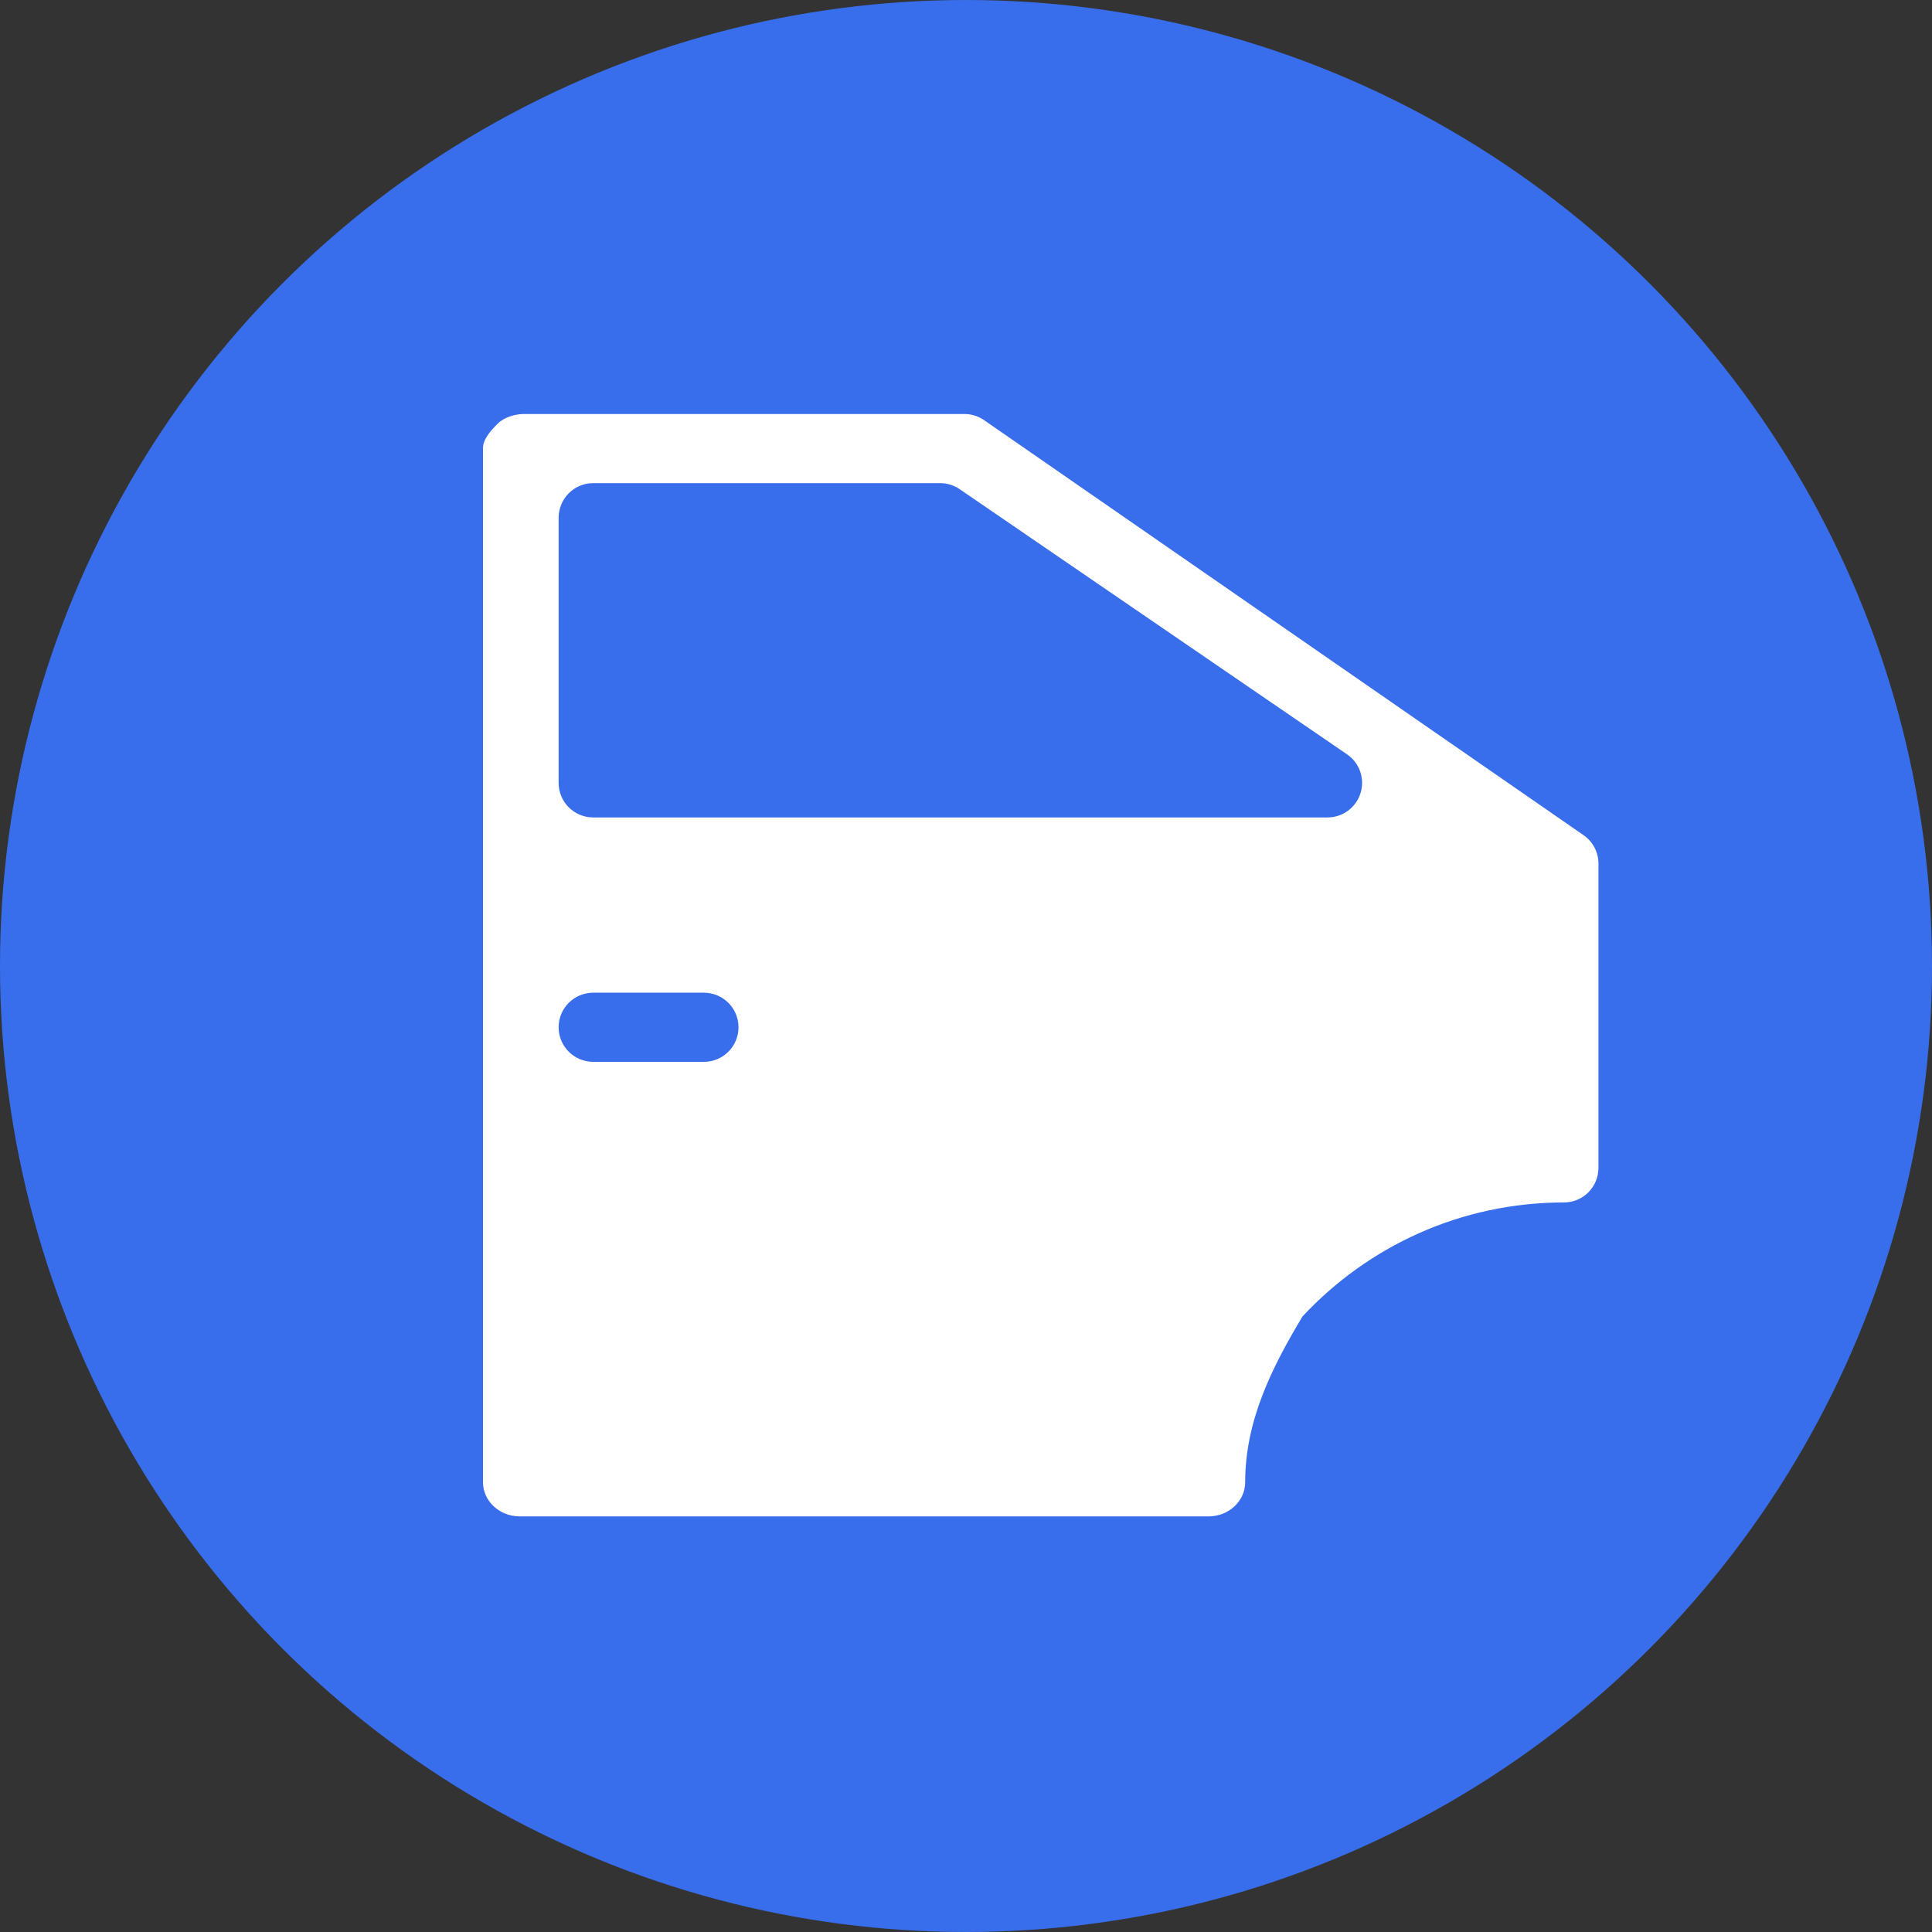 <svg width="28" height="28" viewBox="0 0 28 28" fill="none" xmlns="http://www.w3.org/2000/svg">
<rect x="0" y="0" width="28" height="28" fill="#333333" stroke="none"/>
<circle cx="14" cy="14" r="14" fill="#386EEB"/>
<path fill-rule="evenodd" clip-rule="evenodd" d="M22.95 12.104C23.085 12.197 23.166 12.351 23.166 12.516L23.166 16.926C23.166 17.059 23.113 17.187 23.019 17.281C22.925 17.375 22.797 17.427 22.665 17.427C21.17 17.427 19.822 18.064 18.876 19.08C18.437 19.813 18.046 20.585 18.046 21.482C18.046 21.755 17.808 21.977 17.513 21.977H7.533C7.239 21.977 7 21.755 7 21.482L7 19.098V19.008V6.495C7 6.362 7.118 6.235 7.212 6.141C7.306 6.047 7.462 6 7.595 6H13.977C14.079 6 14.178 6.031 14.262 6.089L22.95 12.104ZM8.597 15.389H10.201C10.478 15.389 10.703 15.165 10.703 14.888C10.703 14.611 10.478 14.387 10.201 14.387H8.597C8.321 14.387 8.096 14.611 8.096 14.888C8.096 15.165 8.321 15.389 8.597 15.389ZM19.239 11.847C19.459 11.847 19.653 11.704 19.718 11.494C19.783 11.284 19.704 11.057 19.523 10.933L13.909 7.09C13.826 7.033 13.727 7.002 13.626 7.002H8.597C8.321 7.002 8.096 7.227 8.096 7.504V11.346C8.096 11.623 8.321 11.847 8.597 11.847L19.239 11.847Z" fill="white"/>
</svg>
